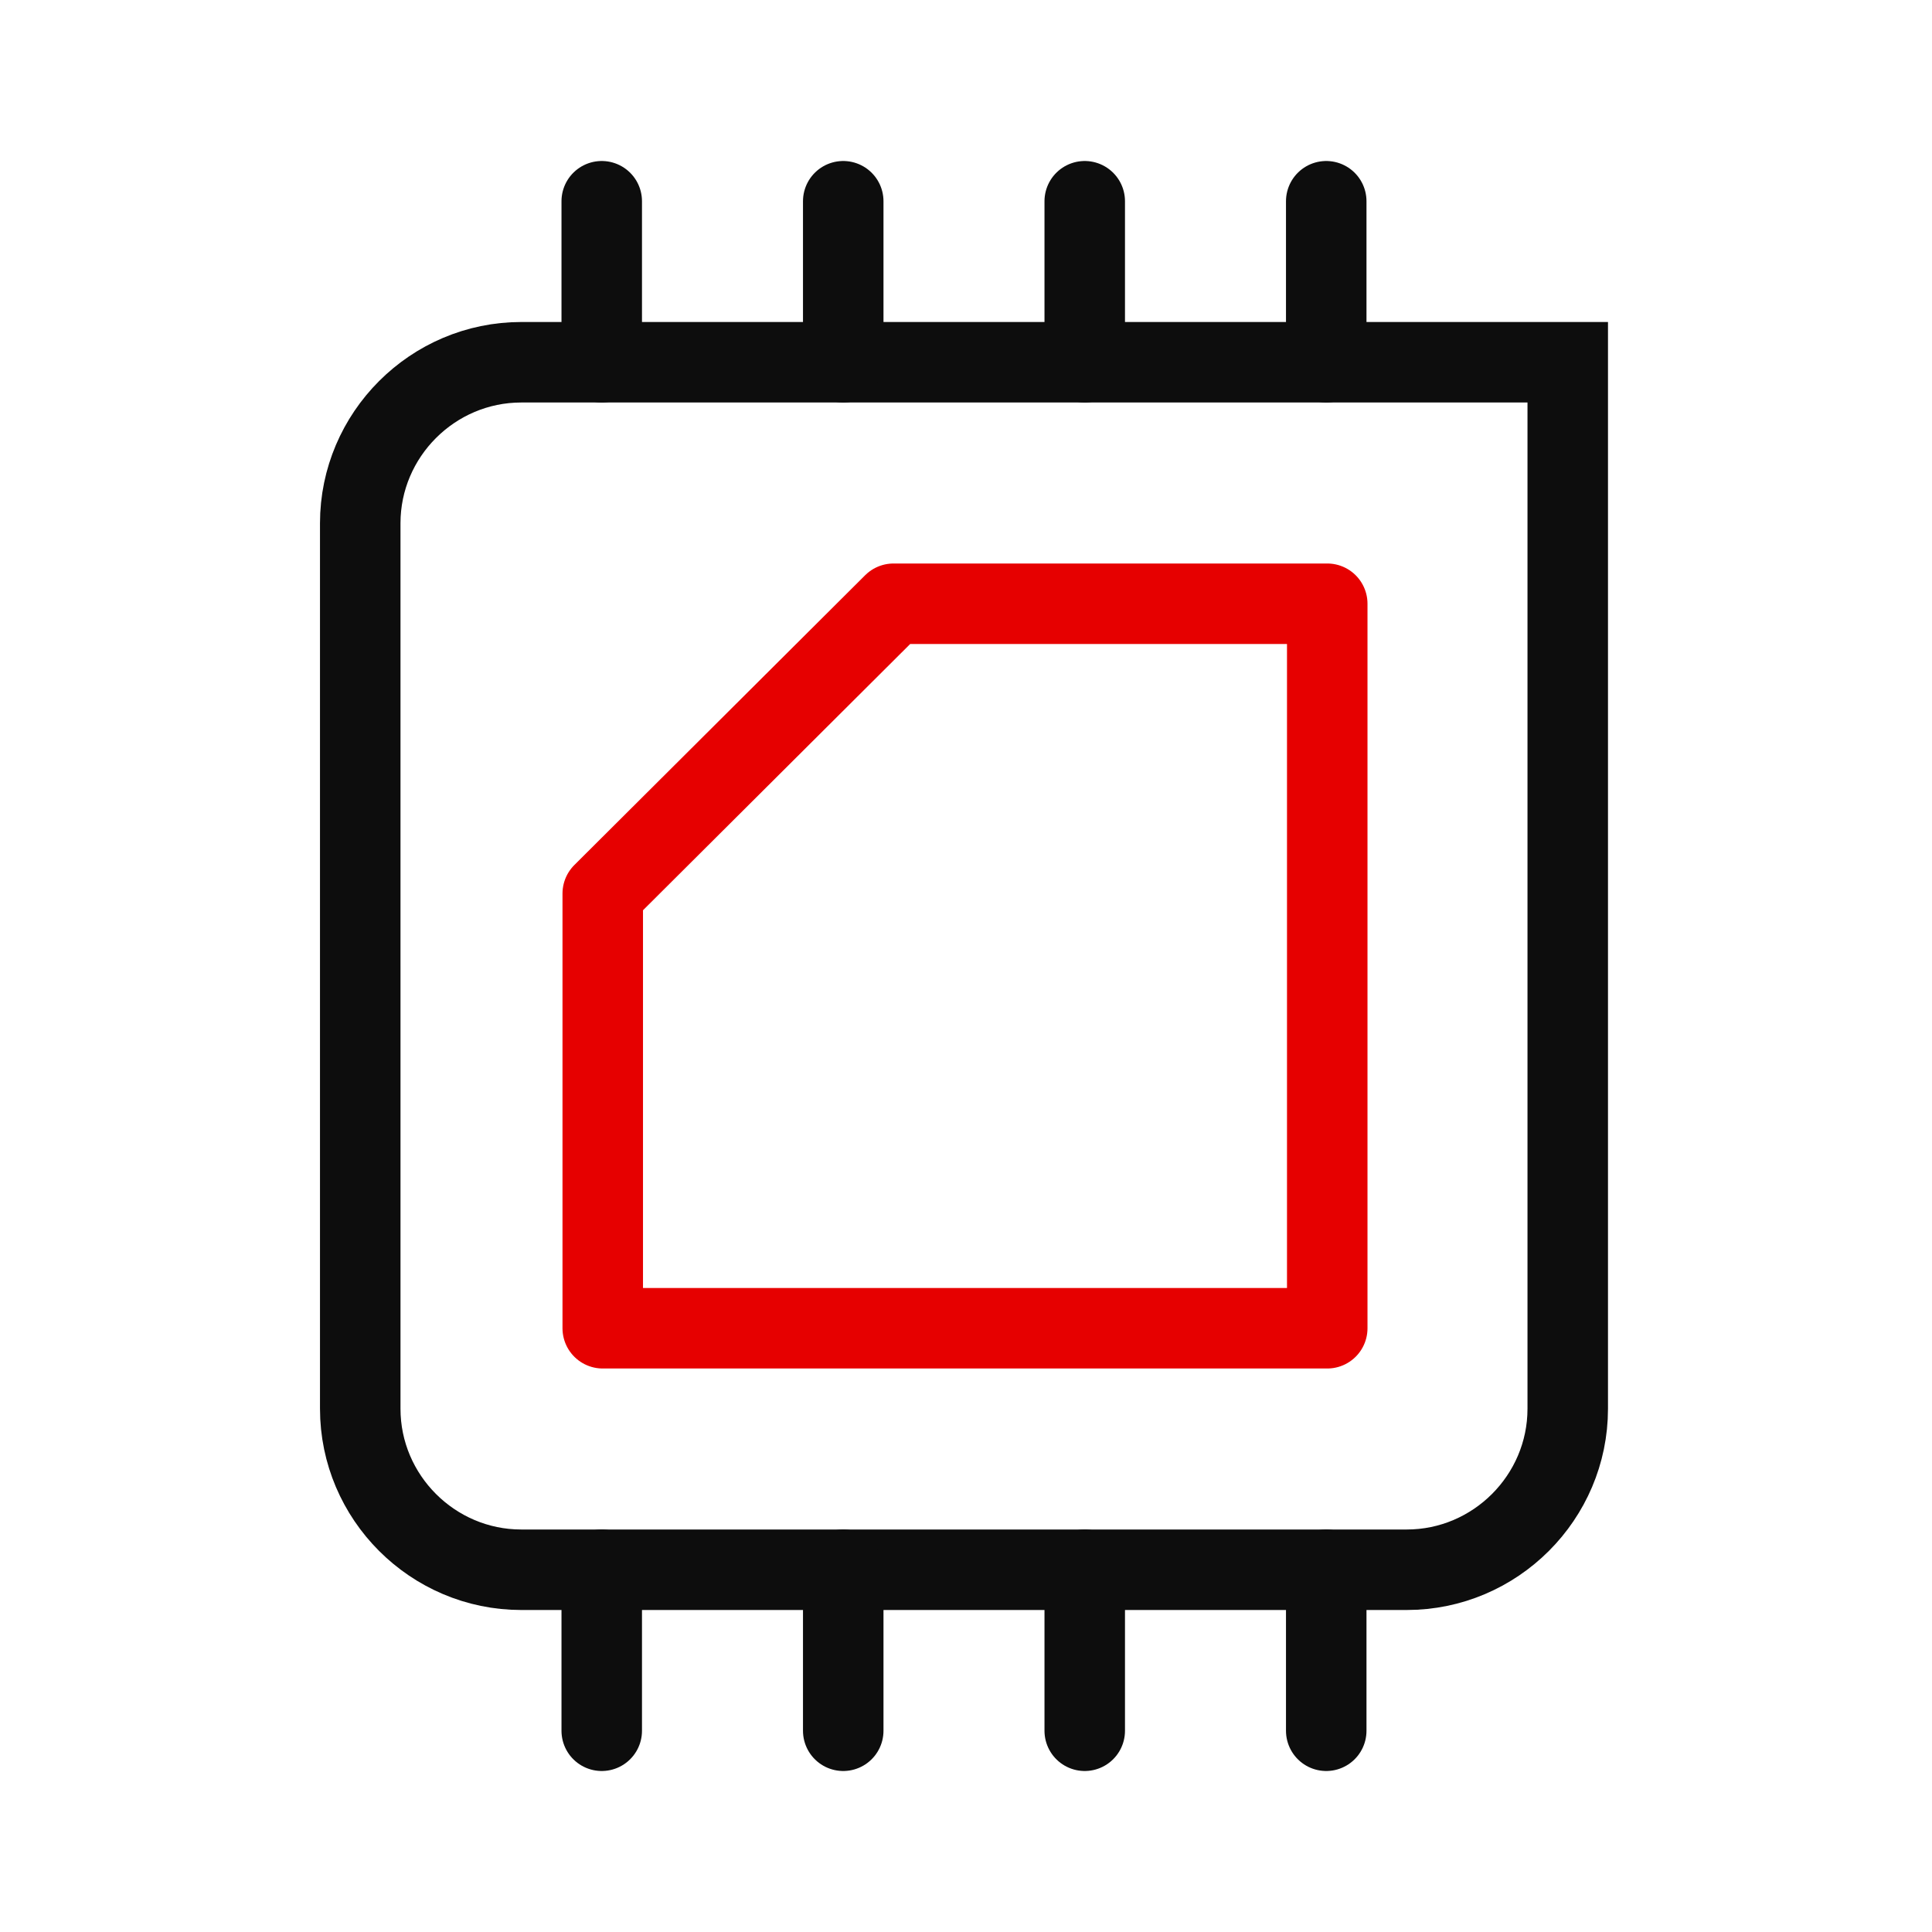 <?xml version="1.0" encoding="utf-8"?>
<!-- Generator: Adobe Illustrator 26.0.2, SVG Export Plug-In . SVG Version: 6.00 Build 0)  -->
<svg version="1.1" id="Ebene_1" xmlns="http://www.w3.org/2000/svg" xmlns:xlink="http://www.w3.org/1999/xlink" x="0px" y="0px"
	 width="192px" height="192px" viewBox="0 0 192 192" style="enable-background:new 0 0 192 192;" xml:space="preserve">
<style type="text/css">
	.st0{fill:none;stroke:#0D0D0D;stroke-width:8;stroke-linecap:round;}
	.st1{fill:none;stroke:#E60000;stroke-width:8;stroke-linecap:round;stroke-linejoin:round;stroke-miterlimit:1;}
	.st2{fill:none;stroke:#0D0D0D;stroke-width:8;stroke-linecap:round;stroke-linejoin:round;stroke-miterlimit:1;}
</style>
<path class="st0" d="M51.8,36h104v104c0,8.8-7.2,16-16,16h-88c-8.8,0-16-7.2-16-16V52C35.8,43.2,43,36,51.8,36z"/>
<path class="st1" d="M88.8,60h43.1v72h-72V88.8L88.8,60z"/>
<path class="st2" d="M59.8,36V20"/>
<path class="st2" d="M83.8,36V20"/>
<path class="st2" d="M107.8,36V20"/>
<path class="st2" d="M131.8,36V20"/>
<path class="st2" d="M59.8,172v-16"/>
<path class="st2" d="M83.8,172v-16"/>
<path class="st2" d="M107.8,172v-16"/>
<path class="st2" d="M131.8,172v-16"/>
</svg>
